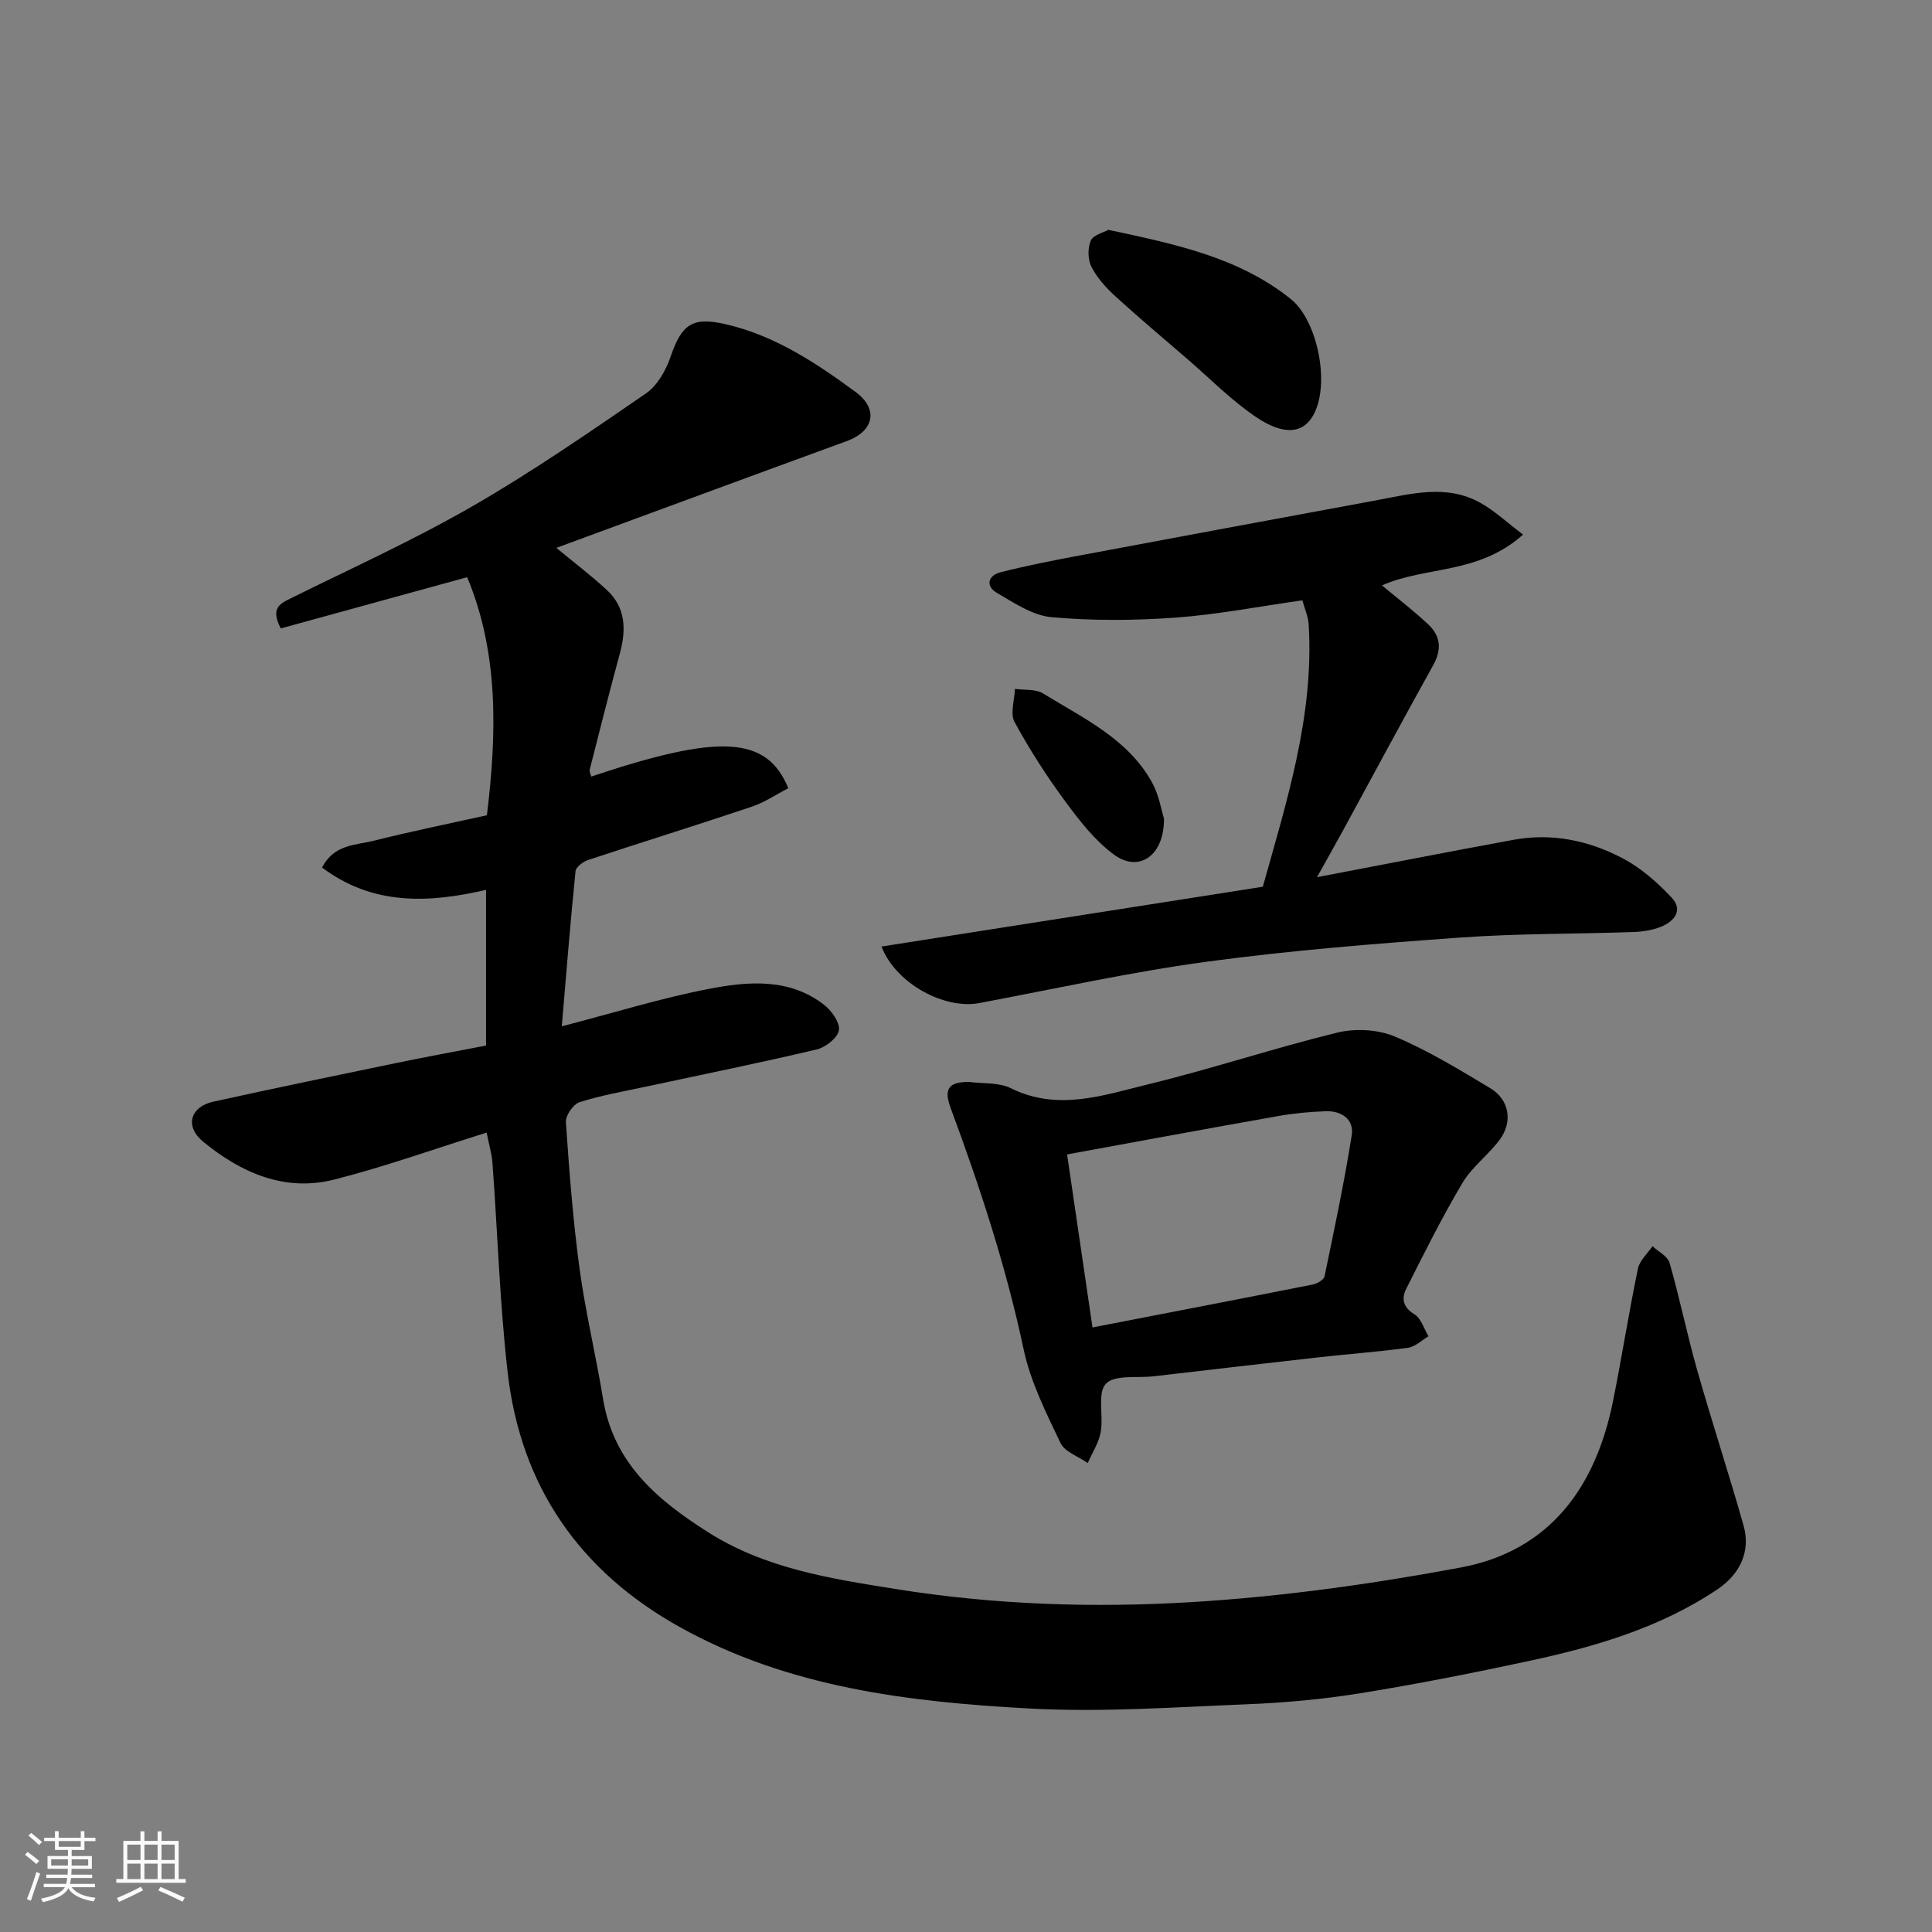 <svg enable-background="new 0 0 400 400" viewBox="0 0 400 400" xmlns="http://www.w3.org/2000/svg"><rect x="0" y="0" width="400" height="400" fill="#808080" stroke="none"/><path d="m5.17 384 .55-.58c.85.61 1.65 1.24 2.4 1.87l-.59.64c-.83-.73-1.62-1.38-2.36-1.93m1.22 9.53-.82-.34c.71-1.76 1.37-3.64 1.98-5.63.24.13.5.25.76.36-.6 1.67-1.24 3.54-1.92 5.61m-.5-13.5.57-.54c.56.44 1.31 1.06 2.26 1.87l-.64.64c-.68-.66-1.41-1.32-2.19-1.97m3.25.46h2.24v-1.36h.77v1.36h4.57v-1.36h.76v1.36h2.28v.69h-2.28v1.84h-2.64v1.26h4.18v2.64h-4.21c0 .45-.02.86-.05 1.21h4.32v.69h-4.38c-.04.34-.1.75-.19 1.22h5.15v.69h-4.82c.87 1.19 2.51 1.92 4.93 2.19-.17.31-.3.57-.37.76-2.77-.49-4.52-1.41-5.26-2.76-.56 1.26-2.3 2.23-5.24 2.9-.12-.24-.26-.48-.43-.72 2.73-.55 4.38-1.34 4.96-2.38h-4.38v-.69h4.65c.1-.38.17-.79.21-1.22h-4.32v-.69h4.4c.03-.34.05-.75.05-1.21h-4.2v-2.64h4.23v-1.26h-2.69v-1.84h-2.24zm1.46 4.46v1.29h3.45c.01-.4.02-.57.01-.53v-.32-.45h-3.46zm1.55-2.59h4.57v-1.19h-4.57zm6.11 2.59h-3.42v.77c-.01.19-.01.37-.02.53h3.44z" fill="#fafafa"/><path d="m32.63 379.16h.82v1.98h3.54v7.89h1.46v.78h-14.37v-.78h1.46v-7.89h3.54v-1.98h.82v1.98h2.73zm-3.49 11.48.5.73c-1.61.82-3.28 1.63-5 2.41-.13-.27-.28-.55-.44-.82 1.75-.72 3.4-1.49 4.94-2.32m-2.78-5.55h2.73v-3.18h-2.73zm0 3.95h2.73v-3.2h-2.73zm3.54-3.95h2.73v-3.18h-2.73zm0 3.95h2.73v-3.2h-2.73zm7.89 4.68c-1.84-.92-3.51-1.7-5.02-2.32l.45-.73c1.89.8 3.57 1.55 5.04 2.23zm-1.62-11.81h-2.73v3.18h2.73zm-2.73 7.13h2.73v-3.2h-2.73z" fill="#fafafa"/><g fill="#000001"><path d="m100.75 234.49c-10.69 3.34-20.98 7.04-31.52 9.72-10.3 2.62-19.34-1.41-27.19-7.85-3.83-3.15-2.67-7.21 2.12-8.27 12.72-2.81 25.49-5.44 38.25-8.08 5.92-1.22 11.86-2.31 18.22-3.54 0-10.36 0-21.1 0-32.23-11.74 2.71-23.34 3.34-33.94-4.62 2.45-4.85 6.98-4.62 10.72-5.56 7.71-1.94 15.51-3.52 23.4-5.27 2.07-17.02 2.45-33.62-4.09-49.29-12.99 3.57-25.79 7.09-38.59 10.61-2.13-4.13-.27-5.07 1.94-6.17 12.59-6.24 25.44-12.05 37.6-19.05 12.41-7.14 24.24-15.31 36.06-23.43 2.36-1.62 4.15-4.79 5.11-7.61 2.34-6.85 4.58-8.33 11.59-6.68 10.1 2.37 18.52 7.97 26.67 13.95 4.89 3.58 3.83 8.15-1.75 10.19-19.99 7.3-39.95 14.68-60.17 22.12 3.59 2.97 7.17 5.68 10.45 8.71 3.96 3.66 4.03 8.26 2.7 13.17-2.17 7.99-4.2 16.02-6.24 24.05-.11.41.21.94.32 1.42 26.45-8.87 36.35-8.47 40.8 2.41-2.47 1.27-4.89 2.93-7.57 3.83-11.25 3.78-22.59 7.3-33.87 11.03-1.05.35-2.52 1.44-2.61 2.3-1.06 10.42-1.89 20.87-2.85 32.14 11.09-2.88 20.73-5.89 30.59-7.78 8.03-1.54 16.46-2.23 23.63 3.25 1.59 1.22 3.39 3.7 3.16 5.32-.22 1.56-2.76 3.57-4.61 4-11.72 2.77-23.54 5.16-35.32 7.69-4.62.99-9.3 1.8-13.78 3.23-1.3.42-2.92 2.78-2.82 4.14.7 10.15 1.47 20.32 2.84 30.4 1.23 9.03 3.39 17.92 4.86 26.92 2.17 13.24 11.18 20.86 21.68 27.53 11.93 7.59 25.42 9.64 38.96 11.81 20.37 3.26 40.94 3.94 61.38 2.69 18.58-1.13 37.17-3.73 55.48-7.14 18.55-3.45 28.03-16.68 31.61-34.52 1.83-9.11 3.26-18.3 5.15-27.39.35-1.68 1.98-3.09 3.02-4.63 1.22 1.14 3.14 2.08 3.53 3.45 2.1 7.33 3.62 14.83 5.7 22.17 3.06 10.78 6.57 21.44 9.62 32.23 1.5 5.29-.71 10.03-5.38 13.17-11.87 7.98-25.32 11.9-39.07 14.86-11.63 2.5-23.31 4.81-35.04 6.7-7.77 1.25-15.68 1.96-23.55 2.27-14.92.6-29.91 1.68-44.78.87-25.02-1.36-49.92-4.32-72.42-16.86-20.72-11.54-32.94-29.12-35.64-52.69-1.65-14.39-2.08-28.92-3.15-43.38-.15-2.03-.78-4.09-1.21-6.31z"/><path d="m315.33 110.68c-9.25 8.3-20.16 6.5-29.2 10.52 3.37 2.81 6.6 5.29 9.56 8.06 2.56 2.4 2.86 5.19 1.05 8.44-6.35 11.42-12.52 22.93-18.77 34.4-1.63 2.98-3.31 5.94-5.3 9.51 13.96-2.66 27.32-5.29 40.71-7.74 7.96-1.46 15.62.16 22.61 3.85 3.75 1.98 7.14 4.97 10.08 8.09 2.49 2.64.58 4.96-2.22 6.08-1.78.71-3.8 1.01-5.73 1.08-11.93.41-23.89.29-35.79 1.14-17.52 1.26-35.07 2.65-52.47 5-15.81 2.14-31.44 5.62-47.14 8.57-7.09 1.33-17.18-3.91-20.22-11.71 26.53-4.16 52.77-8.28 78.95-12.38 4.97-17.77 10.63-35.44 9.5-54.26-.1-1.73-.88-3.43-1.31-5.04-8.94 1.26-17.62 2.96-26.38 3.59-8.48.61-17.09.66-25.55-.1-3.92-.35-7.77-2.96-11.35-5.06-2.38-1.39-1.78-3.58.77-4.23 5.35-1.37 10.78-2.43 16.21-3.45 20.5-3.85 41.01-7.65 61.52-11.44 7.24-1.34 14.58-3.42 21.61.49 2.94 1.63 5.47 4.03 8.86 6.59z"/><path d="m200.58 224c2.92.39 6.2.06 8.7 1.3 9.78 4.84 19.24 1.43 28.58-.84 13.09-3.19 25.92-7.47 39.01-10.67 3.73-.91 8.41-.66 11.91.81 6.88 2.89 13.34 6.84 19.77 10.7 3.93 2.36 4.71 6.95 1.95 10.66-2.35 3.16-5.74 5.63-7.72 8.96-4.23 7.12-7.94 14.56-11.66 21.96-.98 1.96-.66 3.8 1.73 5.24 1.38.83 1.96 2.98 2.9 4.54-1.4.82-2.73 2.17-4.22 2.38-6.16.84-12.36 1.29-18.54 1.98-11.39 1.27-22.78 2.62-34.16 3.93-3.41.39-8.08-.37-9.87 1.54-1.81 1.94-.47 6.6-1.06 9.96-.39 2.24-1.76 4.31-2.69 6.46-1.94-1.37-4.78-2.31-5.66-4.18-2.97-6.25-6.19-12.64-7.61-19.33-3.63-17.1-9.03-33.58-15.09-49.91-1.53-4.1-.42-5.49 3.73-5.49zm20.35 15.01c1.81 12.33 3.52 23.99 5.26 35.82 15.54-3.01 30.57-5.9 45.58-8.88.93-.18 2.31-.97 2.46-1.69 2.02-9.71 4.08-19.43 5.63-29.22.52-3.26-2.09-5.08-5.34-4.97-3.27.11-6.56.41-9.77.98-14.55 2.56-29.09 5.27-43.82 7.96z"/><path d="m229.46 47.58c13.9 2.97 27.06 5.71 37.82 14.36 5.28 4.24 8.08 16.81 4.91 23.46-2.23 4.68-6.61 4.67-12.1.97-5.15-3.47-9.58-8-14.31-12.08-4.98-4.3-10.02-8.53-14.88-12.97-1.92-1.76-3.77-3.8-4.93-6.08-.76-1.49-.8-3.87-.14-5.42.52-1.18 2.63-1.67 3.63-2.24z"/><path d="m240.99 169.49c.05 7.78-5.25 11.2-10.33 7.47-3.95-2.9-7.16-7.03-10.11-11.04-3.85-5.22-7.39-10.72-10.49-16.42-.96-1.76-.01-4.55.07-6.87 1.96.28 4.28-.01 5.83.94 8.36 5.17 17.64 9.4 22.64 18.58 1.41 2.64 1.89 5.77 2.39 7.34z"/></g></svg>